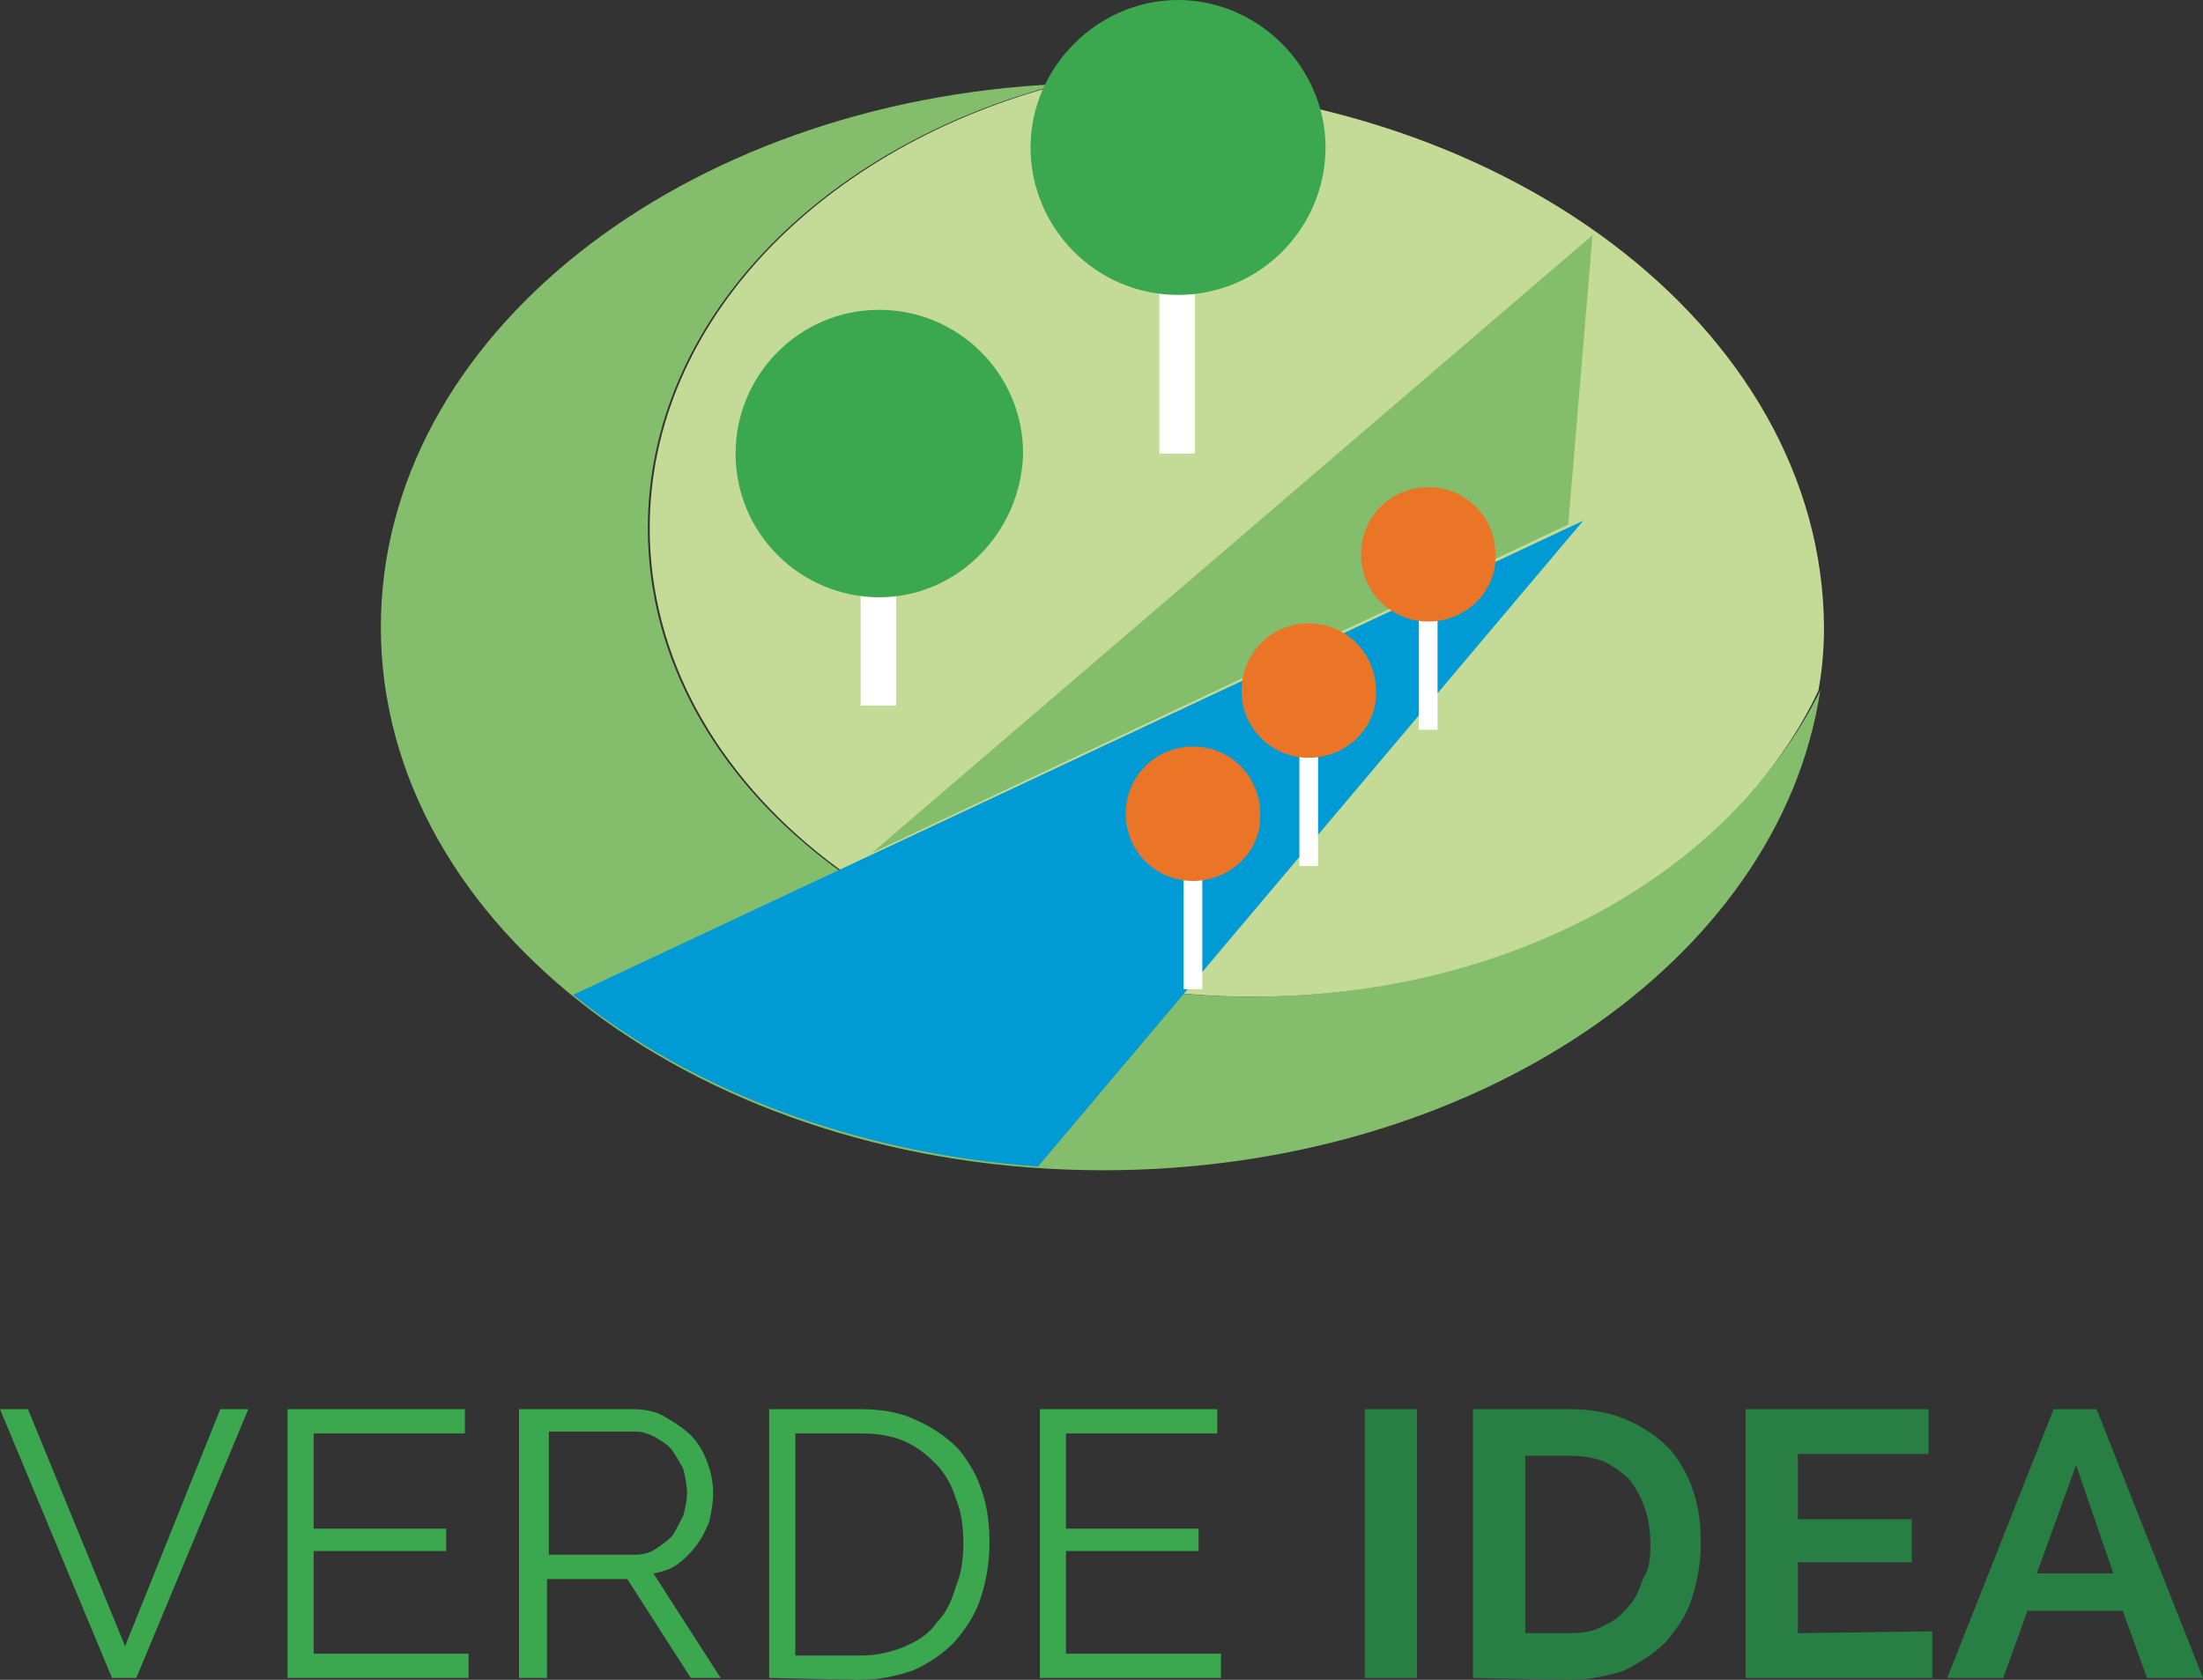 <?xml version="1.0" encoding="utf-8"?>
<!-- Generator: Adobe Illustrator 18.0.0, SVG Export Plug-In . SVG Version: 6.00 Build 0)  -->
<!DOCTYPE svg PUBLIC "-//W3C//DTD SVG 1.1//EN" "http://www.w3.org/Graphics/SVG/1.1/DTD/svg11.dtd">
<svg version="1.1" id="Livello_1" xmlns="http://www.w3.org/2000/svg" xmlns:xlink="http://www.w3.org/1999/xlink" x="0px" y="0px"
	 viewBox="0 0 118 90" enable-background="new 0 0 118 90" xml:space="preserve">
<rect x="0" y="0" width="118" height="90" fill="#333333" stroke="none"/>
<g>
	<path fill="#84BD6B" d="M67,53.4c-17.8,0-32.3-11.2-32.3-25.1c0-11.1,9.3-20.5,22.1-23.8C36.6,5.4,20.4,18,20.4,33.6
		c0,16.1,17.3,29.1,38.7,29.1c19.8,0,36.2-11.2,38.4-25.7C92.8,46.5,80.9,53.4,67,53.4z"/>
	<path fill="#C4DA97" d="M34.8,28.3c0,13.8,14.4,25.1,32.3,25.1c13.9,0,25.8-6.8,30.3-16.4c0.2-1.1,0.3-2.2,0.3-3.4
		C97.6,17.5,80.3,4.5,59,4.5c-0.7,0-1.4,0-2.1,0C44.1,7.8,34.8,17.2,34.8,28.3z"/>
	<path fill="#009AD4" d="M30.7,53.3c6.3,5.1,15.1,8.5,24.9,9.2l29.2-34.6L30.7,53.3z"/>
	<rect x="62.1" y="13.9" fill="#FFFFFF" width="1.9" height="10.4"/>
	<rect x="46.1" y="30.8" fill="#FFFFFF" width="1.9" height="7"/>
	<rect x="63.4" y="46" fill="#FFFFFF" width="1" height="7"/>
	<rect x="69.6" y="39.4" fill="#FFFFFF" width="1" height="7"/>
	<rect x="76" y="32.1" fill="#FFFFFF" width="1" height="7"/>
	<path fill="#3BA74E" d="M63.1,15.8c-4.4,0-7.9-3.6-7.9-7.9S58.8,0,63.1,0S71,3.6,71,7.9S67.5,15.8,63.1,15.8"/>
	<path fill="#3BA74E" d="M47.1,32c-4.2,0-7.7-3.4-7.7-7.7c0-4.2,3.4-7.7,7.7-7.7c4.2,0,7.7,3.4,7.7,7.7C54.7,28.5,51.3,32,47.1,32"
		/>
	<polygon fill="#84BD6B" points="85.3,12.6 46.7,45.7 84,28.1 	"/>
	<path fill="#EB7527" d="M63.9,47.2c-2,0-3.6-1.6-3.6-3.6s1.6-3.6,3.6-3.6s3.6,1.6,3.6,3.6C67.6,45.6,65.9,47.2,63.9,47.2"/>
	<path fill="#EB7527" d="M70.1,40.6c-2,0-3.6-1.6-3.6-3.6s1.6-3.6,3.6-3.6s3.6,1.6,3.6,3.6C73.8,39,72.1,40.6,70.1,40.6"/>
	<path fill="#EB7527" d="M76.5,33.3c-2,0-3.6-1.6-3.6-3.6s1.6-3.6,3.6-3.6s3.6,1.6,3.6,3.6C80.2,31.6,78.6,33.3,76.5,33.3"/>
</g>
<g>
	<g>
		<path fill="#3BA74E" d="M1.5,75.5l5.2,12.7l5.1-12.7h1.5l-6,14.4H6L0,75.5H1.5z"/>
		<path fill="#3BA74E" d="M25.1,88.6v1.3h-9.7V75.5h9.5v1.3h-8.1v5.1h7.1v1.2h-7.1v5.5H25.1z"/>
		<path fill="#3BA74E" d="M27.8,89.9V75.5h6.1c0.6,0,1.2,0.1,1.7,0.4s1,0.6,1.4,1c0.4,0.4,0.7,0.9,0.9,1.5c0.2,0.5,0.3,1.1,0.3,1.6
			c0,0.5-0.1,1-0.2,1.5c-0.2,0.5-0.4,0.9-0.7,1.3c-0.3,0.4-0.6,0.7-1,1c-0.4,0.3-0.8,0.4-1.3,0.5l3.6,5.6H37l-3.4-5.3h-4.3v5.3H27.8
			z M29.2,83.3H34c0.4,0,0.8-0.1,1.1-0.3c0.3-0.2,0.6-0.4,0.9-0.7c0.2-0.3,0.4-0.7,0.6-1.1c0.1-0.4,0.2-0.8,0.2-1.2
			c0-0.4-0.1-0.9-0.2-1.3c-0.2-0.4-0.4-0.7-0.6-1c-0.2-0.3-0.6-0.5-0.9-0.7c-0.4-0.2-0.7-0.3-1.1-0.3h-4.6v6.6H29.2z"/>
		<path fill="#3BA74E" d="M41.2,89.9V75.5h4.9c1.2,0,2.2,0.2,3,0.6c0.9,0.4,1.6,0.9,2.2,1.5c0.6,0.7,1,1.4,1.3,2.3
			c0.3,0.9,0.4,1.8,0.4,2.8c0,1.1-0.2,2.1-0.5,3c-0.3,0.9-0.8,1.6-1.4,2.3c-0.6,0.6-1.3,1.1-2.2,1.5C48,89.8,47.1,90,46,90
			L41.2,89.9L41.2,89.9z M51.6,82.7c0-0.9-0.1-1.7-0.4-2.4c-0.2-0.7-0.6-1.4-1.1-1.9c-0.5-0.5-1-0.9-1.7-1.2
			c-0.7-0.3-1.5-0.4-2.3-0.4h-3.5v11.9h3.5c0.9,0,1.7-0.2,2.4-0.5c0.7-0.3,1.3-0.7,1.7-1.3c0.5-0.5,0.8-1.2,1-1.9
			C51.5,84.3,51.6,83.5,51.6,82.7z"/>
		<path fill="#3BA74E" d="M65.4,88.6v1.3h-9.7V75.5h9.5v1.3h-8.1v5.1h7.1v1.2h-7.1v5.5H65.4z"/>
	</g>
	<g>
		<path fill="#277F43" d="M73.1,89.9V75.5h2.8v14.4H73.1z"/>
		<path fill="#277F43" d="M78.9,89.9V75.5h5.2c1.2,0,2.2,0.2,3.1,0.6c0.9,0.4,1.6,0.9,2.2,1.5c0.6,0.7,1,1.4,1.3,2.3
			s0.4,1.8,0.4,2.8c0,1.1-0.2,2.1-0.5,3s-0.8,1.6-1.4,2.3c-0.6,0.6-1.4,1.1-2.2,1.5c-0.9,0.3-1.9,0.5-2.9,0.5L78.9,89.9L78.9,89.9z
			 M88.4,82.7c0-0.7-0.1-1.3-0.3-1.9c-0.2-0.6-0.5-1.1-0.8-1.5c-0.4-0.4-0.8-0.7-1.4-1c-0.5-0.2-1.1-0.3-1.8-0.3h-2.4v9.5h2.4
			c0.7,0,1.3-0.1,1.8-0.4c0.5-0.2,1-0.6,1.3-1c0.4-0.4,0.6-0.9,0.8-1.5C88.4,84,88.4,83.3,88.4,82.7z"/>
		<path fill="#277F43" d="M103.5,87.4v2.5h-10V75.5h9.8v2.4h-7v3.5h6.1v2.3h-6.1v3.8L103.5,87.4L103.5,87.4z"/>
		<path fill="#277F43" d="M104.3,89.9l5.7-14.4h2.3l5.7,14.4h-3l-1.3-3.6h-5.1l-1.3,3.6H104.3z M111.2,78.5l-2.1,5.8h4.1L111.2,78.5
			z"/>
	</g>
</g>
</svg>
